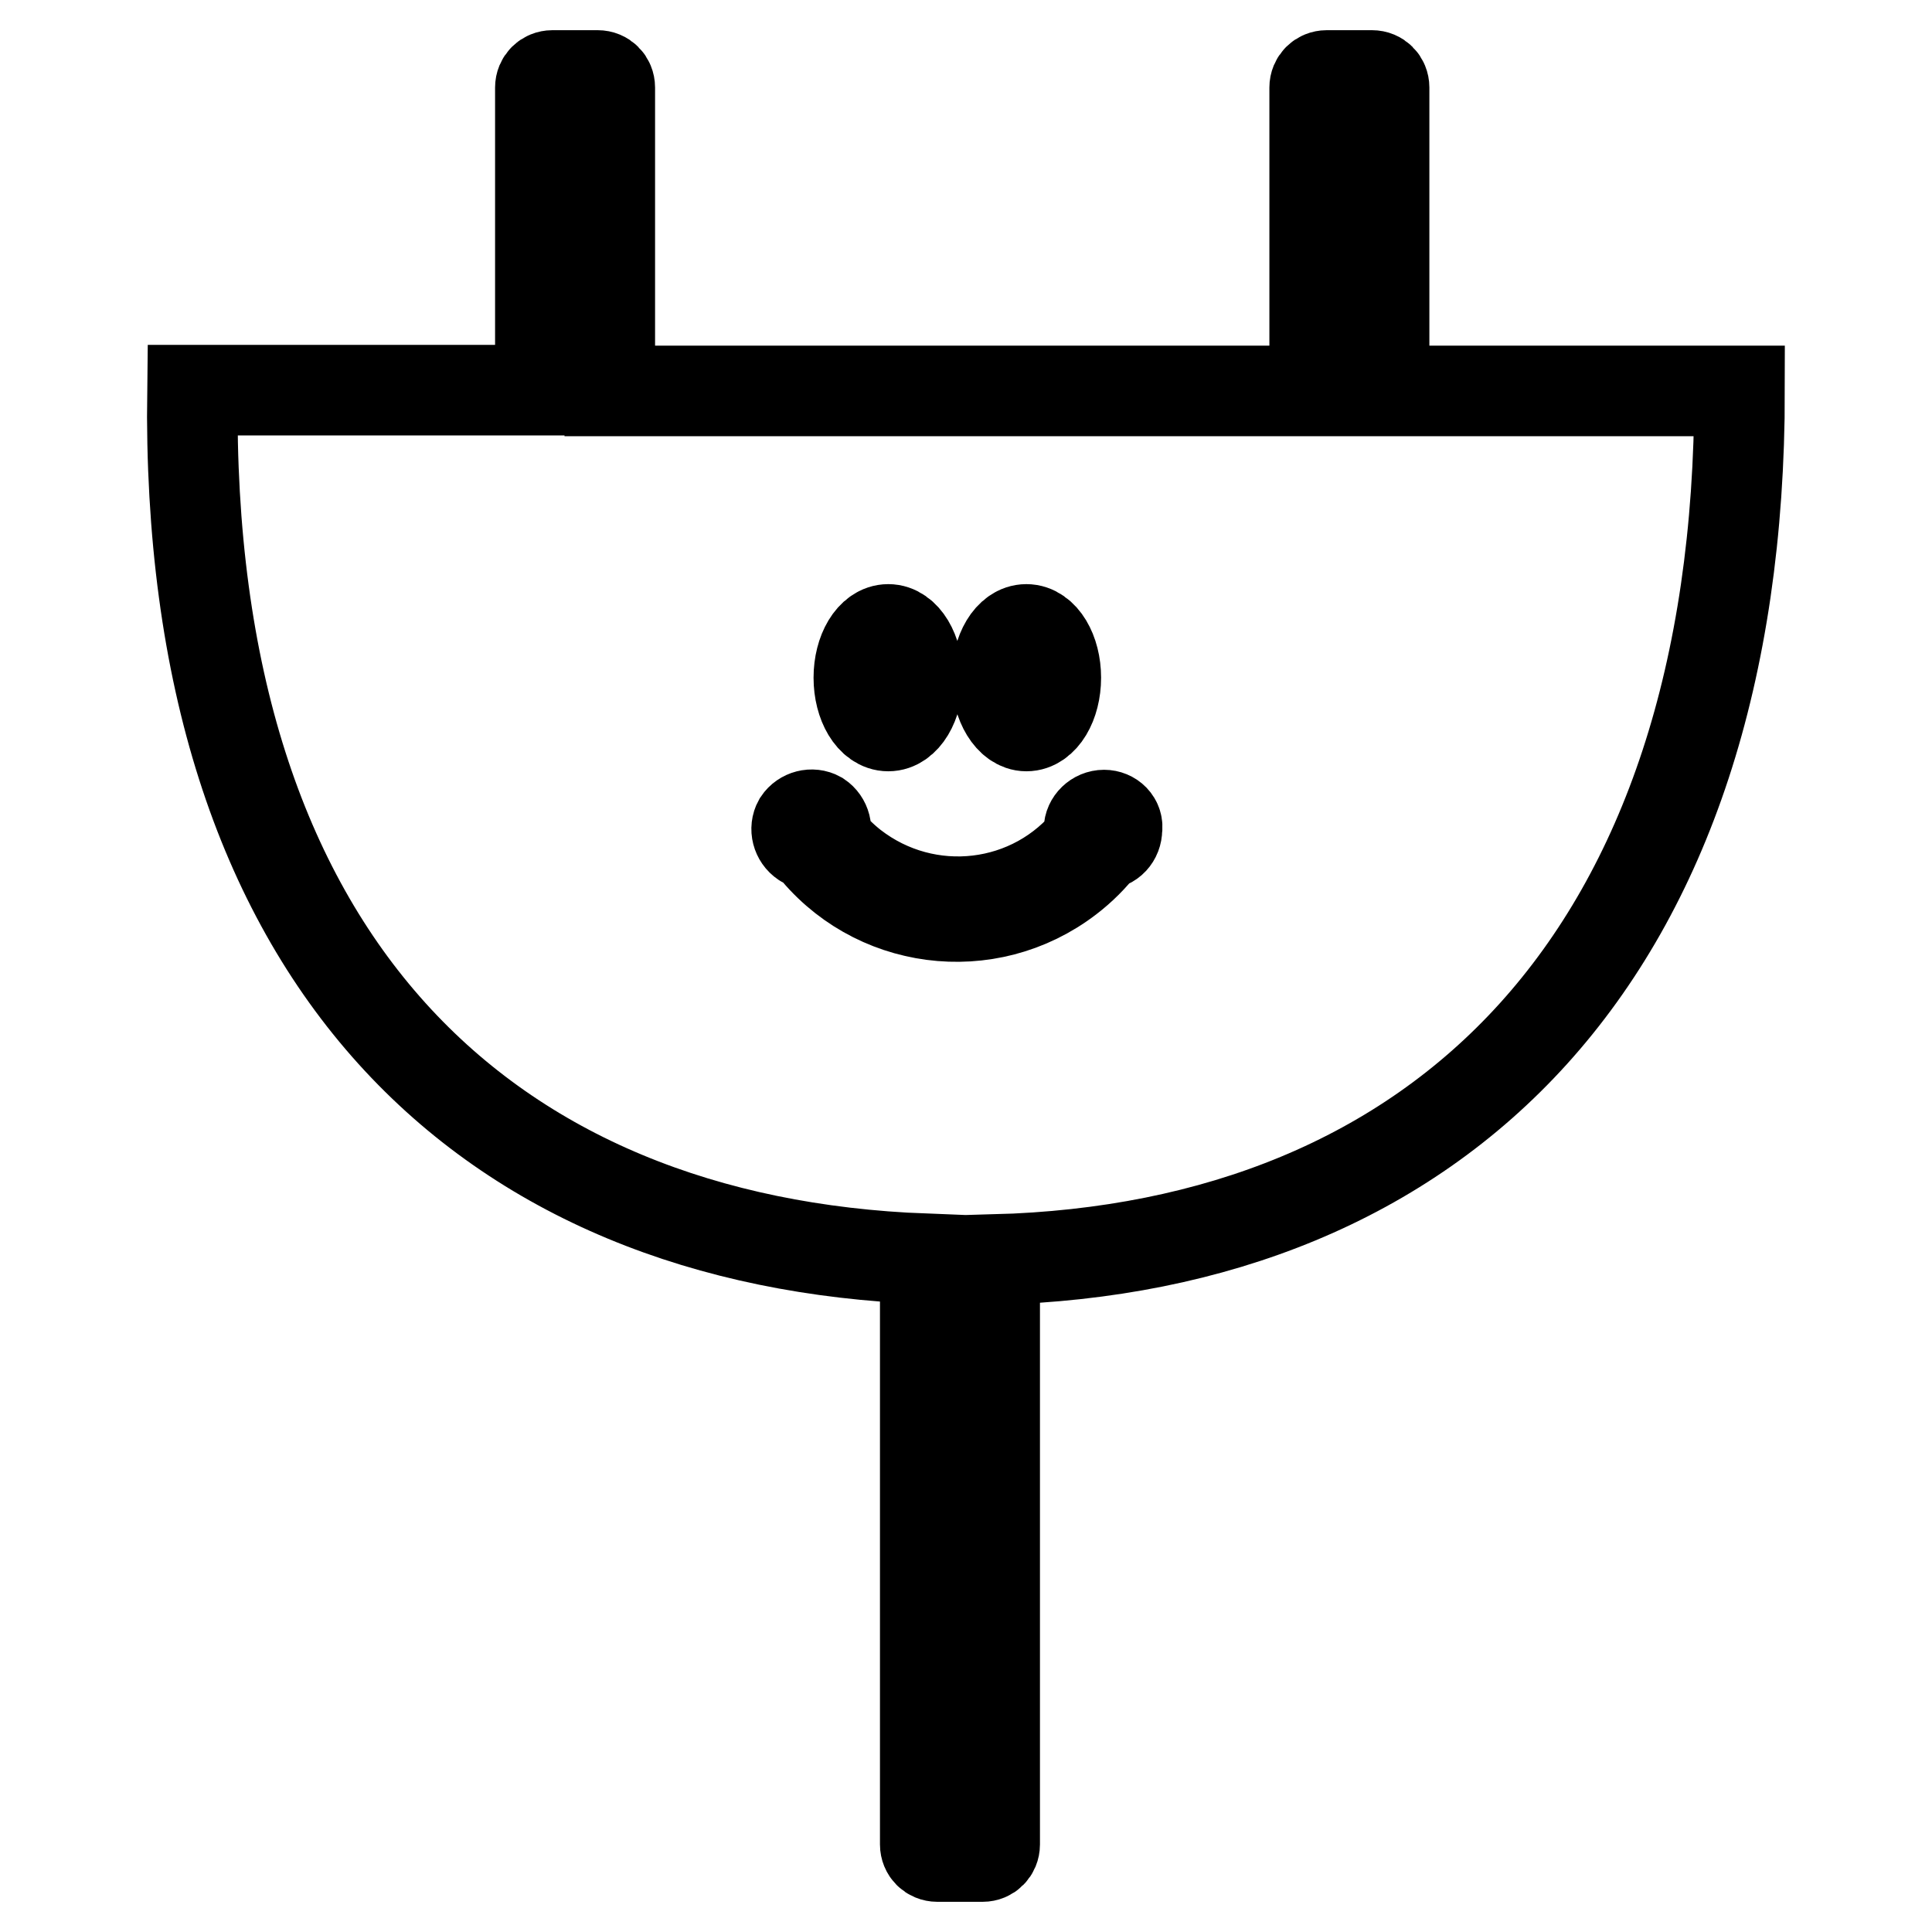 <?xml version="1.0" encoding="utf-8"?>
<!-- Svg Vector Icons : http://www.onlinewebfonts.com/icon -->
<!DOCTYPE svg PUBLIC "-//W3C//DTD SVG 1.1//EN" "http://www.w3.org/Graphics/SVG/1.1/DTD/svg11.dtd">
<svg version="1.1" xmlns="http://www.w3.org/2000/svg" xmlns:xlink="http://www.w3.org/1999/xlink" x="0px" y="0px" viewBox="0 0 256 256" enable-background="new 0 0 256 256" xml:space="preserve">
<g> <path stroke-width="12" fill-opacity="0" stroke="#000000"  d="M230.5,51.8h-47.1V11.6c0-0.9-0.7-1.6-1.6-1.6h-6c-0.9,0-1.6,0.7-1.6,1.6v40.2H80.8V11.6 c0-0.9-0.7-1.6-1.6-1.6h-6c-0.9,0-1.6,0.7-1.6,1.6v40.1H25.5c-1,76,39.1,112.9,97.1,115.1v77.6c0,0.9,0.7,1.6,1.6,1.6h6 c0.9,0,1.6-0.7,1.6-1.6v-77.5C190.6,165.3,230.5,127,230.5,51.8z"/> <path stroke-width="12" fill-opacity="0" stroke="#000000"  d="M117.7,96.2c2.2,0,3.9-2.9,3.9-6.4s-1.7-6.4-3.9-6.4c-2.2,0-3.9,2.9-3.9,6.4S115.5,96.2,117.7,96.2z  M146.3,108c-1.1,0-2,0.9-2,1.9c0,0.4,0.1,0.7,0.3,1c-7.7,9.8-21.8,11.4-31.6,3.8c-1.4-1.1-2.7-2.4-3.8-3.8 c0.5-0.9,0.2-2.1-0.7-2.7c-0.9-0.5-2.1-0.2-2.7,0.7c-0.5,0.9-0.2,2.1,0.7,2.7c0.3,0.2,0.6,0.3,0.9,0.3c8.2,10.7,23.5,12.7,34.2,4.5 c1.7-1.3,3.2-2.8,4.5-4.5c1.1,0,1.9-0.9,1.9-2C148.2,108.8,147.3,108,146.3,108L146.3,108z M136,96.2c2.2,0,3.9-2.9,3.9-6.4 s-1.7-6.4-3.9-6.4s-3.9,2.9-3.9,6.4S133.9,96.2,136,96.2z"/></g>
</svg>